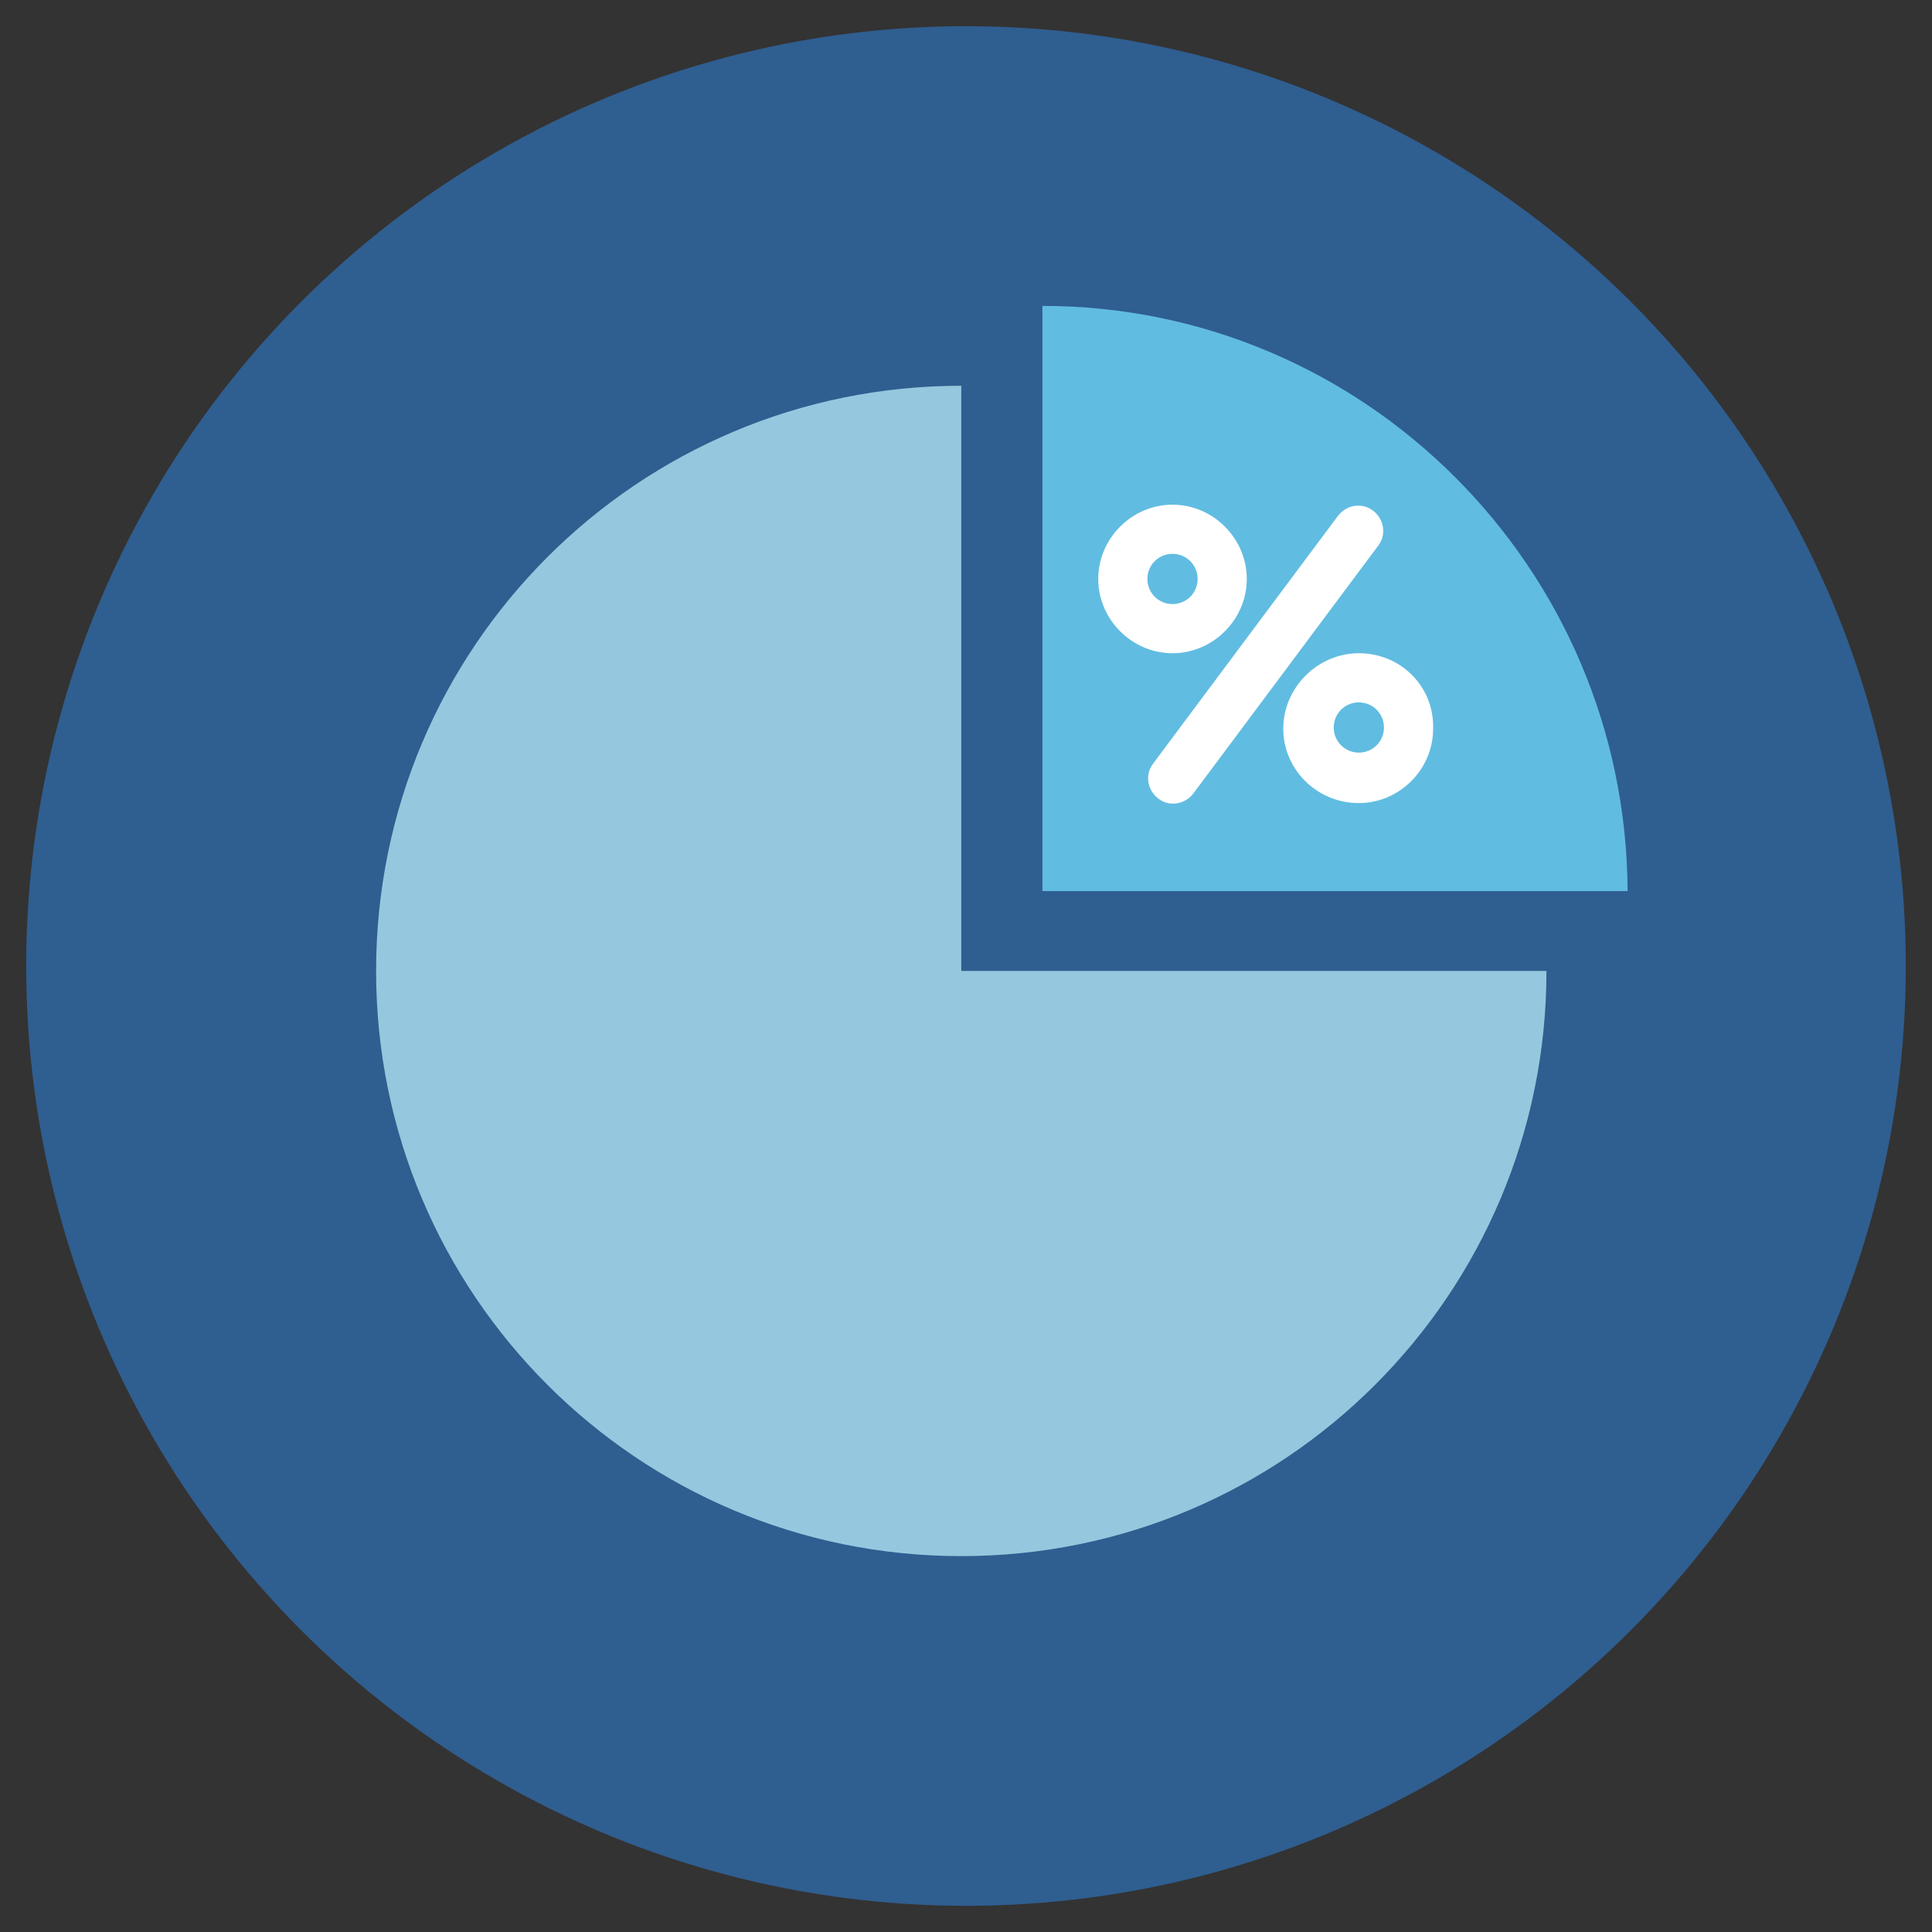 <?xml version="1.0" encoding="UTF-8"?>
<!DOCTYPE svg PUBLIC "-//W3C//DTD SVG 1.1//EN" "http://www.w3.org/Graphics/SVG/1.1/DTD/svg11.dtd">
<!-- Creator: CorelDRAW -->
<svg xmlns="http://www.w3.org/2000/svg" xml:space="preserve" width="100%" height="100%" style="shape-rendering:geometricPrecision; text-rendering:geometricPrecision; image-rendering:optimizeQuality; fill-rule:evenodd; clip-rule:evenodd"
viewBox="0 0 9 9">
 <rect x="0" y="0" width="9" height="9" fill="#333333" stroke="none"/>
 <defs>
  <style type="text/css">
   <![CDATA[
    .fil3 {fill:white}
    .fil0 {fill:#2F5E90}
    .fil2 {fill:#61BCE1}
    .fil1 {fill:#95C8DE}
   ]]>
  </style>
 </defs>
 <g id="Layer_x0020_1">
  <g id="_394112736">
   <circle id="_394112520" class="fil0" cx="4.5" cy="4.5" r="4.378"/>
   <path id="_394112280" class="fil1" d="M4.478 1.797c-1.506,0 -2.726,1.219 -2.726,2.726 0,1.506 1.219,2.726 2.726,2.726 1.506,0 2.726,-1.219 2.726,-2.726l-2.726 0 0 -2.726z"/>
   <path id="_394112760" class="fil2" d="M4.856 1.425l0 0 0 2.726 2.726 0 0 0c-0.007,-1.506 -1.226,-2.726 -2.726,-2.726z"/>
   <path id="_394112616" class="fil3" d="M5.808 2.697c0,-0.189 -0.157,-0.346 -0.346,-0.346 -0.189,0 -0.346,0.157 -0.346,0.346 0,0.189 0.157,0.346 0.346,0.346 0.189,0 0.346,-0.157 0.346,-0.346zm-0.463 0c0,-0.065 0.052,-0.117 0.117,-0.117 0.065,0 0.117,0.052 0.117,0.117 0,0.065 -0.052,0.117 -0.117,0.117 -0.065,0 -0.117,-0.052 -0.117,-0.117zm0.985 0.346c-0.189,0 -0.352,0.157 -0.352,0.352 0,0.189 0.156,0.346 0.352,0.346 0.189,0 0.346,-0.156 0.346,-0.346 0.006,-0.196 -0.15,-0.352 -0.346,-0.352zm0 0.463c-0.065,0 -0.117,-0.052 -0.117,-0.117 0,-0.065 0.052,-0.117 0.117,-0.117 0.065,0 0.117,0.052 0.117,0.117 0,0.065 -0.052,0.117 -0.117,0.117zm0.091 -0.965c0.039,-0.052 0.026,-0.124 -0.026,-0.163 -0.052,-0.039 -0.124,-0.026 -0.163,0.026l-0.861 1.154c-0.039,0.052 -0.026,0.124 0.026,0.163 0.052,0.039 0.124,0.026 0.163,-0.026l0.861 -1.154z"/>
  </g>
 </g>
</svg>

